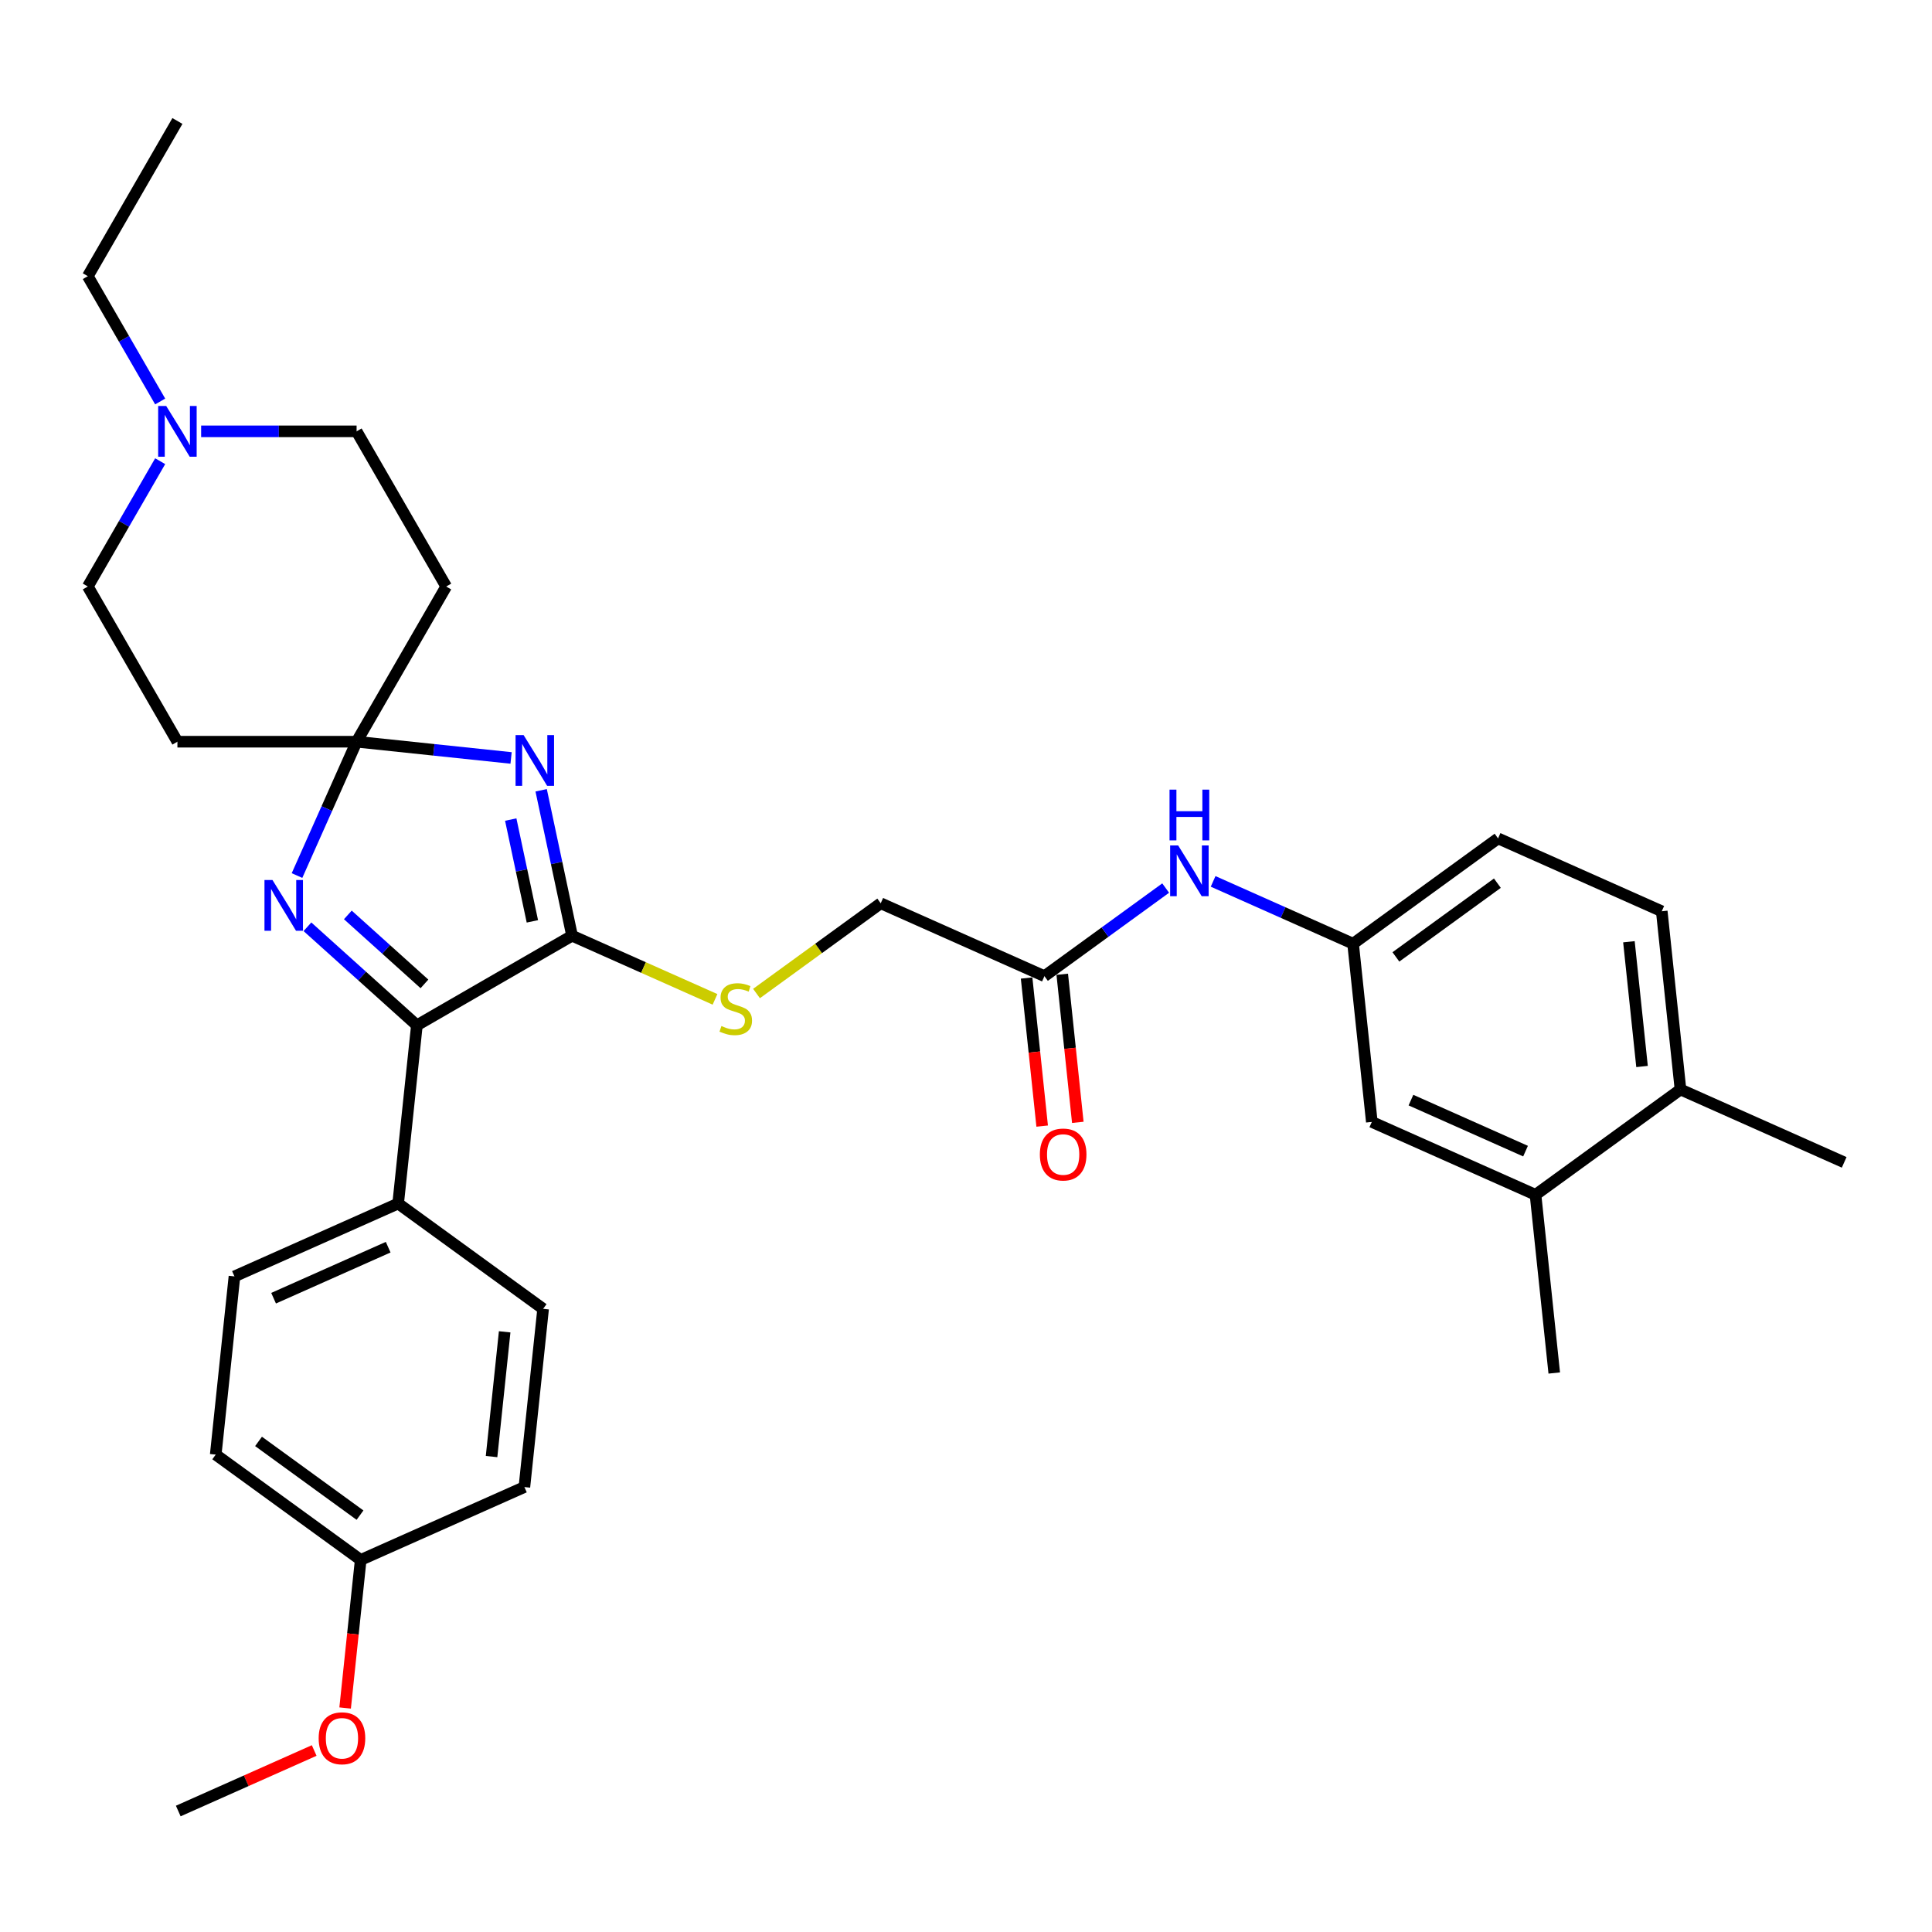 <?xml version='1.0' encoding='iso-8859-1'?>
<svg version='1.1' baseProfile='full'
              xmlns='http://www.w3.org/2000/svg'
                      xmlns:rdkit='http://www.rdkit.org/xml'
                      xmlns:xlink='http://www.w3.org/1999/xlink'
                  xml:space='preserve'
width='1000px' height='1000px' viewBox='0 0 1000 1000'>
<!-- END OF HEADER -->
<rect style='opacity:1.0;fill:#FFFFFF;stroke:none' width='1000' height='1000' x='0' y='0'> </rect>
<path class='bond-0' d='M 264.536,392.312 L 224.556,388.11' style='fill:none;fill-rule:evenodd;stroke:#0000FF;stroke-width:6px;stroke-linecap:butt;stroke-linejoin:miter;stroke-opacity:1' />
<path class='bond-0' d='M 224.556,388.11 L 184.576,383.908' style='fill:none;fill-rule:evenodd;stroke:#000000;stroke-width:6px;stroke-linecap:butt;stroke-linejoin:miter;stroke-opacity:1' />
<path class='bond-1' d='M 280.101,409.054 L 288.1,446.689' style='fill:none;fill-rule:evenodd;stroke:#0000FF;stroke-width:6px;stroke-linecap:butt;stroke-linejoin:miter;stroke-opacity:1' />
<path class='bond-1' d='M 288.1,446.689 L 296.1,484.323' style='fill:none;fill-rule:evenodd;stroke:#000000;stroke-width:6px;stroke-linecap:butt;stroke-linejoin:miter;stroke-opacity:1' />
<path class='bond-1' d='M 264.356,424.201 L 269.956,450.545' style='fill:none;fill-rule:evenodd;stroke:#0000FF;stroke-width:6px;stroke-linecap:butt;stroke-linejoin:miter;stroke-opacity:1' />
<path class='bond-1' d='M 269.956,450.545 L 275.556,476.89' style='fill:none;fill-rule:evenodd;stroke:#000000;stroke-width:6px;stroke-linecap:butt;stroke-linejoin:miter;stroke-opacity:1' />
<path class='bond-2' d='M 184.576,383.908 L 169.154,418.546' style='fill:none;fill-rule:evenodd;stroke:#000000;stroke-width:6px;stroke-linecap:butt;stroke-linejoin:miter;stroke-opacity:1' />
<path class='bond-2' d='M 169.154,418.546 L 153.732,453.185' style='fill:none;fill-rule:evenodd;stroke:#0000FF;stroke-width:6px;stroke-linecap:butt;stroke-linejoin:miter;stroke-opacity:1' />
<path class='bond-5' d='M 184.576,383.908 L 230.95,303.585' style='fill:none;fill-rule:evenodd;stroke:#000000;stroke-width:6px;stroke-linecap:butt;stroke-linejoin:miter;stroke-opacity:1' />
<path class='bond-6' d='M 184.576,383.908 L 91.829,383.908' style='fill:none;fill-rule:evenodd;stroke:#000000;stroke-width:6px;stroke-linecap:butt;stroke-linejoin:miter;stroke-opacity:1' />
<path class='bond-3' d='M 296.1,484.323 L 215.778,530.697' style='fill:none;fill-rule:evenodd;stroke:#000000;stroke-width:6px;stroke-linecap:butt;stroke-linejoin:miter;stroke-opacity:1' />
<path class='bond-4' d='M 296.1,484.323 L 333.094,500.795' style='fill:none;fill-rule:evenodd;stroke:#000000;stroke-width:6px;stroke-linecap:butt;stroke-linejoin:miter;stroke-opacity:1' />
<path class='bond-4' d='M 333.094,500.795 L 370.089,517.266' style='fill:none;fill-rule:evenodd;stroke:#CCCC00;stroke-width:6px;stroke-linecap:butt;stroke-linejoin:miter;stroke-opacity:1' />
<path class='bond-32' d='M 159.132,479.694 L 187.455,505.196' style='fill:none;fill-rule:evenodd;stroke:#0000FF;stroke-width:6px;stroke-linecap:butt;stroke-linejoin:miter;stroke-opacity:1' />
<path class='bond-32' d='M 187.455,505.196 L 215.778,530.697' style='fill:none;fill-rule:evenodd;stroke:#000000;stroke-width:6px;stroke-linecap:butt;stroke-linejoin:miter;stroke-opacity:1' />
<path class='bond-32' d='M 180.041,473.559 L 199.867,491.411' style='fill:none;fill-rule:evenodd;stroke:#0000FF;stroke-width:6px;stroke-linecap:butt;stroke-linejoin:miter;stroke-opacity:1' />
<path class='bond-32' d='M 199.867,491.411 L 219.693,509.262' style='fill:none;fill-rule:evenodd;stroke:#000000;stroke-width:6px;stroke-linecap:butt;stroke-linejoin:miter;stroke-opacity:1' />
<path class='bond-9' d='M 215.778,530.697 L 206.083,622.937' style='fill:none;fill-rule:evenodd;stroke:#000000;stroke-width:6px;stroke-linecap:butt;stroke-linejoin:miter;stroke-opacity:1' />
<path class='bond-18' d='M 391.569,514.244 L 423.716,490.888' style='fill:none;fill-rule:evenodd;stroke:#CCCC00;stroke-width:6px;stroke-linecap:butt;stroke-linejoin:miter;stroke-opacity:1' />
<path class='bond-18' d='M 423.716,490.888 L 455.864,467.532' style='fill:none;fill-rule:evenodd;stroke:#000000;stroke-width:6px;stroke-linecap:butt;stroke-linejoin:miter;stroke-opacity:1' />
<path class='bond-17' d='M 230.95,303.585 L 184.576,223.263' style='fill:none;fill-rule:evenodd;stroke:#000000;stroke-width:6px;stroke-linecap:butt;stroke-linejoin:miter;stroke-opacity:1' />
<path class='bond-16' d='M 91.829,383.908 L 45.455,303.585' style='fill:none;fill-rule:evenodd;stroke:#000000;stroke-width:6px;stroke-linecap:butt;stroke-linejoin:miter;stroke-opacity:1' />
<path class='bond-7' d='M 82.907,238.715 L 64.181,271.15' style='fill:none;fill-rule:evenodd;stroke:#0000FF;stroke-width:6px;stroke-linecap:butt;stroke-linejoin:miter;stroke-opacity:1' />
<path class='bond-7' d='M 64.181,271.15 L 45.455,303.585' style='fill:none;fill-rule:evenodd;stroke:#000000;stroke-width:6px;stroke-linecap:butt;stroke-linejoin:miter;stroke-opacity:1' />
<path class='bond-27' d='M 82.907,207.812 L 64.181,175.376' style='fill:none;fill-rule:evenodd;stroke:#0000FF;stroke-width:6px;stroke-linecap:butt;stroke-linejoin:miter;stroke-opacity:1' />
<path class='bond-27' d='M 64.181,175.376 L 45.455,142.941' style='fill:none;fill-rule:evenodd;stroke:#000000;stroke-width:6px;stroke-linecap:butt;stroke-linejoin:miter;stroke-opacity:1' />
<path class='bond-33' d='M 104.108,223.263 L 144.342,223.263' style='fill:none;fill-rule:evenodd;stroke:#0000FF;stroke-width:6px;stroke-linecap:butt;stroke-linejoin:miter;stroke-opacity:1' />
<path class='bond-33' d='M 144.342,223.263 L 184.576,223.263' style='fill:none;fill-rule:evenodd;stroke:#000000;stroke-width:6px;stroke-linecap:butt;stroke-linejoin:miter;stroke-opacity:1' />
<path class='bond-8' d='M 540.593,505.256 L 455.864,467.532' style='fill:none;fill-rule:evenodd;stroke:#000000;stroke-width:6px;stroke-linecap:butt;stroke-linejoin:miter;stroke-opacity:1' />
<path class='bond-10' d='M 540.593,505.256 L 571.971,482.459' style='fill:none;fill-rule:evenodd;stroke:#000000;stroke-width:6px;stroke-linecap:butt;stroke-linejoin:miter;stroke-opacity:1' />
<path class='bond-10' d='M 571.971,482.459 L 603.348,459.661' style='fill:none;fill-rule:evenodd;stroke:#0000FF;stroke-width:6px;stroke-linecap:butt;stroke-linejoin:miter;stroke-opacity:1' />
<path class='bond-15' d='M 531.369,506.225 L 535.397,544.545' style='fill:none;fill-rule:evenodd;stroke:#000000;stroke-width:6px;stroke-linecap:butt;stroke-linejoin:miter;stroke-opacity:1' />
<path class='bond-15' d='M 535.397,544.545 L 539.424,582.865' style='fill:none;fill-rule:evenodd;stroke:#FF0000;stroke-width:6px;stroke-linecap:butt;stroke-linejoin:miter;stroke-opacity:1' />
<path class='bond-15' d='M 549.817,504.286 L 553.845,542.606' style='fill:none;fill-rule:evenodd;stroke:#000000;stroke-width:6px;stroke-linecap:butt;stroke-linejoin:miter;stroke-opacity:1' />
<path class='bond-15' d='M 553.845,542.606 L 557.872,580.926' style='fill:none;fill-rule:evenodd;stroke:#FF0000;stroke-width:6px;stroke-linecap:butt;stroke-linejoin:miter;stroke-opacity:1' />
<path class='bond-19' d='M 206.083,622.937 L 121.353,660.661' style='fill:none;fill-rule:evenodd;stroke:#000000;stroke-width:6px;stroke-linecap:butt;stroke-linejoin:miter;stroke-opacity:1' />
<path class='bond-19' d='M 200.918,645.542 L 141.608,671.948' style='fill:none;fill-rule:evenodd;stroke:#000000;stroke-width:6px;stroke-linecap:butt;stroke-linejoin:miter;stroke-opacity:1' />
<path class='bond-20' d='M 206.083,622.937 L 281.117,677.453' style='fill:none;fill-rule:evenodd;stroke:#000000;stroke-width:6px;stroke-linecap:butt;stroke-linejoin:miter;stroke-opacity:1' />
<path class='bond-12' d='M 627.908,456.207 L 664.132,472.335' style='fill:none;fill-rule:evenodd;stroke:#0000FF;stroke-width:6px;stroke-linecap:butt;stroke-linejoin:miter;stroke-opacity:1' />
<path class='bond-12' d='M 664.132,472.335 L 700.357,488.464' style='fill:none;fill-rule:evenodd;stroke:#000000;stroke-width:6px;stroke-linecap:butt;stroke-linejoin:miter;stroke-opacity:1' />
<path class='bond-11' d='M 794.781,618.427 L 710.052,580.703' style='fill:none;fill-rule:evenodd;stroke:#000000;stroke-width:6px;stroke-linecap:butt;stroke-linejoin:miter;stroke-opacity:1' />
<path class='bond-11' d='M 789.617,595.823 L 730.306,569.416' style='fill:none;fill-rule:evenodd;stroke:#000000;stroke-width:6px;stroke-linecap:butt;stroke-linejoin:miter;stroke-opacity:1' />
<path class='bond-28' d='M 794.781,618.427 L 804.476,710.667' style='fill:none;fill-rule:evenodd;stroke:#000000;stroke-width:6px;stroke-linecap:butt;stroke-linejoin:miter;stroke-opacity:1' />
<path class='bond-35' d='M 794.781,618.427 L 869.816,563.912' style='fill:none;fill-rule:evenodd;stroke:#000000;stroke-width:6px;stroke-linecap:butt;stroke-linejoin:miter;stroke-opacity:1' />
<path class='bond-13' d='M 700.357,488.464 L 710.052,580.703' style='fill:none;fill-rule:evenodd;stroke:#000000;stroke-width:6px;stroke-linecap:butt;stroke-linejoin:miter;stroke-opacity:1' />
<path class='bond-22' d='M 700.357,488.464 L 775.392,433.948' style='fill:none;fill-rule:evenodd;stroke:#000000;stroke-width:6px;stroke-linecap:butt;stroke-linejoin:miter;stroke-opacity:1' />
<path class='bond-22' d='M 722.516,495.293 L 775.04,457.132' style='fill:none;fill-rule:evenodd;stroke:#000000;stroke-width:6px;stroke-linecap:butt;stroke-linejoin:miter;stroke-opacity:1' />
<path class='bond-14' d='M 869.816,563.912 L 860.121,471.672' style='fill:none;fill-rule:evenodd;stroke:#000000;stroke-width:6px;stroke-linecap:butt;stroke-linejoin:miter;stroke-opacity:1' />
<path class='bond-14' d='M 849.914,552.015 L 843.127,487.447' style='fill:none;fill-rule:evenodd;stroke:#000000;stroke-width:6px;stroke-linecap:butt;stroke-linejoin:miter;stroke-opacity:1' />
<path class='bond-29' d='M 869.816,563.912 L 954.545,601.636' style='fill:none;fill-rule:evenodd;stroke:#000000;stroke-width:6px;stroke-linecap:butt;stroke-linejoin:miter;stroke-opacity:1' />
<path class='bond-24' d='M 121.353,660.661 L 111.659,752.901' style='fill:none;fill-rule:evenodd;stroke:#000000;stroke-width:6px;stroke-linecap:butt;stroke-linejoin:miter;stroke-opacity:1' />
<path class='bond-25' d='M 281.117,677.453 L 271.423,769.693' style='fill:none;fill-rule:evenodd;stroke:#000000;stroke-width:6px;stroke-linecap:butt;stroke-linejoin:miter;stroke-opacity:1' />
<path class='bond-25' d='M 261.215,689.35 L 254.429,753.918' style='fill:none;fill-rule:evenodd;stroke:#000000;stroke-width:6px;stroke-linecap:butt;stroke-linejoin:miter;stroke-opacity:1' />
<path class='bond-21' d='M 860.121,471.672 L 775.392,433.948' style='fill:none;fill-rule:evenodd;stroke:#000000;stroke-width:6px;stroke-linecap:butt;stroke-linejoin:miter;stroke-opacity:1' />
<path class='bond-23' d='M 186.693,807.417 L 271.423,769.693' style='fill:none;fill-rule:evenodd;stroke:#000000;stroke-width:6px;stroke-linecap:butt;stroke-linejoin:miter;stroke-opacity:1' />
<path class='bond-26' d='M 186.693,807.417 L 182.666,845.737' style='fill:none;fill-rule:evenodd;stroke:#000000;stroke-width:6px;stroke-linecap:butt;stroke-linejoin:miter;stroke-opacity:1' />
<path class='bond-26' d='M 182.666,845.737 L 178.638,884.057' style='fill:none;fill-rule:evenodd;stroke:#FF0000;stroke-width:6px;stroke-linecap:butt;stroke-linejoin:miter;stroke-opacity:1' />
<path class='bond-34' d='M 186.693,807.417 L 111.659,752.901' style='fill:none;fill-rule:evenodd;stroke:#000000;stroke-width:6px;stroke-linecap:butt;stroke-linejoin:miter;stroke-opacity:1' />
<path class='bond-34' d='M 186.341,784.233 L 133.817,746.071' style='fill:none;fill-rule:evenodd;stroke:#000000;stroke-width:6px;stroke-linecap:butt;stroke-linejoin:miter;stroke-opacity:1' />
<path class='bond-30' d='M 162.622,906.057 L 127.446,921.719' style='fill:none;fill-rule:evenodd;stroke:#FF0000;stroke-width:6px;stroke-linecap:butt;stroke-linejoin:miter;stroke-opacity:1' />
<path class='bond-30' d='M 127.446,921.719 L 92.269,937.381' style='fill:none;fill-rule:evenodd;stroke:#000000;stroke-width:6px;stroke-linecap:butt;stroke-linejoin:miter;stroke-opacity:1' />
<path class='bond-31' d='M 45.455,142.941 L 91.829,62.619' style='fill:none;fill-rule:evenodd;stroke:#000000;stroke-width:6px;stroke-linecap:butt;stroke-linejoin:miter;stroke-opacity:1' />
<path  class='atom-0' d='M 271.01 380.469
L 279.617 394.381
Q 280.471 395.754, 281.843 398.24
Q 283.216 400.725, 283.29 400.874
L 283.29 380.469
L 286.777 380.469
L 286.777 406.735
L 283.179 406.735
L 273.941 391.525
Q 272.865 389.744, 271.715 387.704
Q 270.602 385.663, 270.268 385.032
L 270.268 406.735
L 266.855 406.735
L 266.855 380.469
L 271.01 380.469
' fill='#0000FF'/>
<path  class='atom-3' d='M 141.046 455.504
L 149.653 469.416
Q 150.507 470.789, 151.879 473.274
Q 153.252 475.76, 153.326 475.908
L 153.326 455.504
L 156.814 455.504
L 156.814 481.77
L 153.215 481.77
L 143.977 466.559
Q 142.901 464.779, 141.751 462.738
Q 140.638 460.698, 140.304 460.067
L 140.304 481.77
L 136.891 481.77
L 136.891 455.504
L 141.046 455.504
' fill='#0000FF'/>
<path  class='atom-5' d='M 373.409 531.063
Q 373.706 531.174, 374.93 531.693
Q 376.155 532.213, 377.49 532.546
Q 378.863 532.843, 380.198 532.843
Q 382.684 532.843, 384.131 531.656
Q 385.578 530.432, 385.578 528.317
Q 385.578 526.87, 384.836 525.98
Q 384.131 525.09, 383.018 524.607
Q 381.905 524.125, 380.05 523.568
Q 377.713 522.864, 376.303 522.196
Q 374.93 521.528, 373.929 520.118
Q 372.964 518.708, 372.964 516.334
Q 372.964 513.032, 375.19 510.992
Q 377.453 508.951, 381.905 508.951
Q 384.947 508.951, 388.397 510.398
L 387.544 513.255
Q 384.391 511.956, 382.016 511.956
Q 379.456 511.956, 378.047 513.032
Q 376.637 514.071, 376.674 515.889
Q 376.674 517.299, 377.379 518.152
Q 378.121 519.005, 379.16 519.488
Q 380.235 519.97, 382.016 520.526
Q 384.391 521.268, 385.8 522.01
Q 387.21 522.752, 388.212 524.273
Q 389.251 525.757, 389.251 528.317
Q 389.251 531.953, 386.802 533.919
Q 384.391 535.848, 380.347 535.848
Q 378.01 535.848, 376.229 535.329
Q 374.485 534.847, 372.408 533.993
L 373.409 531.063
' fill='#CCCC00'/>
<path  class='atom-8' d='M 86.022 210.13
L 94.629 224.042
Q 95.483 225.415, 96.855 227.901
Q 98.228 230.386, 98.302 230.535
L 98.302 210.13
L 101.79 210.13
L 101.79 236.397
L 98.191 236.397
L 88.953 221.186
Q 87.877 219.405, 86.727 217.365
Q 85.614 215.324, 85.281 214.694
L 85.281 236.397
L 81.867 236.397
L 81.867 210.13
L 86.022 210.13
' fill='#0000FF'/>
<path  class='atom-11' d='M 609.822 437.607
L 618.429 451.519
Q 619.282 452.891, 620.655 455.377
Q 622.027 457.863, 622.102 458.011
L 622.102 437.607
L 625.589 437.607
L 625.589 463.873
L 621.99 463.873
L 612.753 448.662
Q 611.677 446.881, 610.527 444.841
Q 609.414 442.8, 609.08 442.17
L 609.08 463.873
L 605.667 463.873
L 605.667 437.607
L 609.822 437.607
' fill='#0000FF'/>
<path  class='atom-11' d='M 605.351 408.714
L 608.913 408.714
L 608.913 419.881
L 622.343 419.881
L 622.343 408.714
L 625.904 408.714
L 625.904 434.98
L 622.343 434.98
L 622.343 422.849
L 608.913 422.849
L 608.913 434.98
L 605.351 434.98
L 605.351 408.714
' fill='#0000FF'/>
<path  class='atom-16' d='M 538.231 597.57
Q 538.231 591.263, 541.347 587.738
Q 544.463 584.214, 550.288 584.214
Q 556.112 584.214, 559.229 587.738
Q 562.345 591.263, 562.345 597.57
Q 562.345 603.951, 559.192 607.586
Q 556.038 611.185, 550.288 611.185
Q 544.5 611.185, 541.347 607.586
Q 538.231 603.988, 538.231 597.57
M 550.288 608.217
Q 554.295 608.217, 556.446 605.546
Q 558.635 602.838, 558.635 597.57
Q 558.635 592.413, 556.446 589.816
Q 554.295 587.182, 550.288 587.182
Q 546.281 587.182, 544.092 589.779
Q 541.941 592.376, 541.941 597.57
Q 541.941 602.875, 544.092 605.546
Q 546.281 608.217, 550.288 608.217
' fill='#FF0000'/>
<path  class='atom-27' d='M 164.941 899.731
Q 164.941 893.424, 168.057 889.9
Q 171.174 886.375, 176.998 886.375
Q 182.823 886.375, 185.939 889.9
Q 189.056 893.424, 189.056 899.731
Q 189.056 906.112, 185.902 909.748
Q 182.749 913.346, 176.998 913.346
Q 171.211 913.346, 168.057 909.748
Q 164.941 906.149, 164.941 899.731
M 176.998 910.378
Q 181.005 910.378, 183.157 907.707
Q 185.346 904.999, 185.346 899.731
Q 185.346 894.574, 183.157 891.977
Q 181.005 889.343, 176.998 889.343
Q 172.992 889.343, 170.803 891.94
Q 168.651 894.537, 168.651 899.731
Q 168.651 905.036, 170.803 907.707
Q 172.992 910.378, 176.998 910.378
' fill='#FF0000'/>
</svg>
